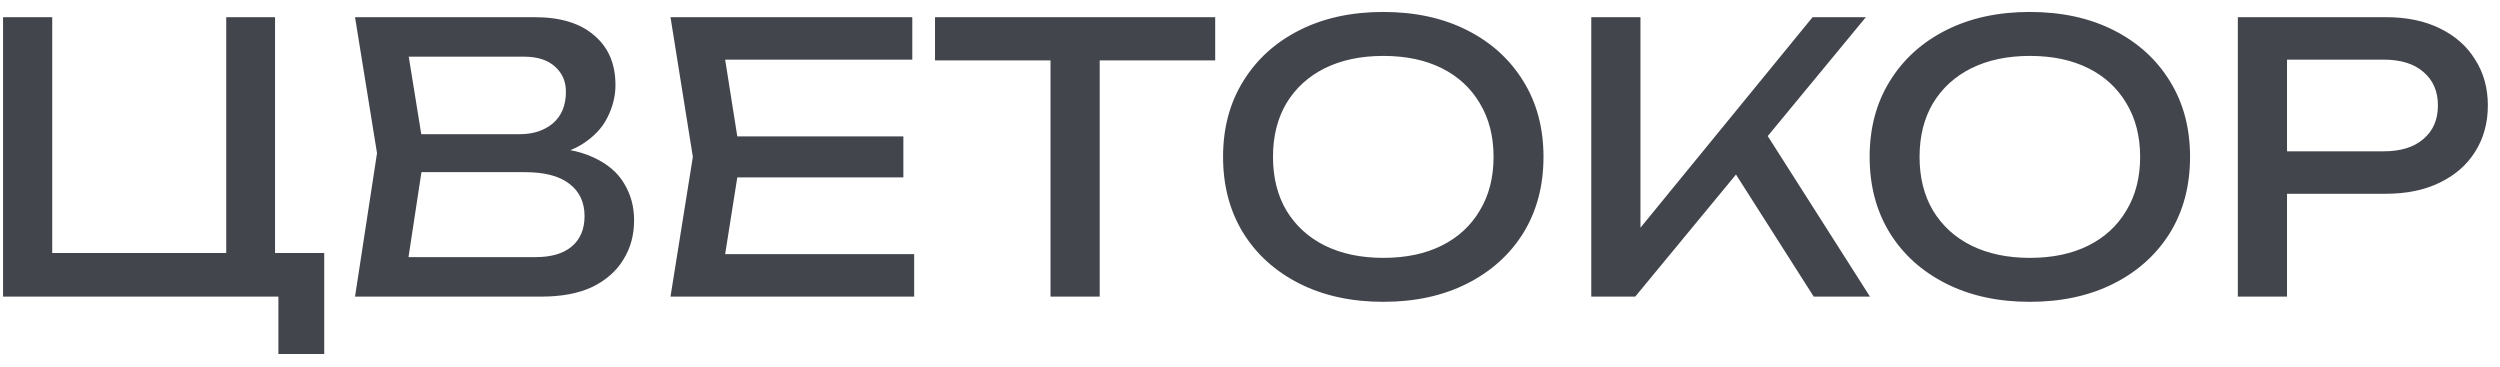 <?xml version="1.0" encoding="UTF-8"?> <svg xmlns="http://www.w3.org/2000/svg" width="177" height="26" viewBox="0 0 177 26" fill="none"><path d="M19.473 1.216V18.969L18.418 17.914H22.955V25.062H19.71V20.499L21.293 21H0.216V1.216H3.698V18.969L2.643 17.914H17.072L16.017 18.969V1.216H19.473ZM37.825 11.187L38.168 10.422C39.733 10.44 41.008 10.677 41.993 11.134C42.995 11.591 43.725 12.207 44.182 12.981C44.657 13.755 44.894 14.625 44.894 15.592C44.894 16.647 44.639 17.579 44.129 18.389C43.637 19.197 42.907 19.839 41.94 20.314C40.973 20.771 39.768 21 38.326 21H25.136L26.693 10.844L25.136 1.216H37.851C39.68 1.216 41.087 1.646 42.072 2.508C43.074 3.352 43.575 4.522 43.575 6.017C43.575 6.808 43.382 7.582 42.995 8.338C42.626 9.077 42.019 9.71 41.175 10.237C40.348 10.747 39.232 11.064 37.825 11.187ZM28.645 20.024L27.299 18.204H37.93C39.02 18.204 39.865 17.958 40.463 17.465C41.078 16.955 41.386 16.234 41.386 15.302C41.386 14.317 41.025 13.552 40.304 13.007C39.601 12.462 38.554 12.189 37.165 12.189H28.592V9.499H36.822C37.754 9.499 38.528 9.244 39.144 8.734C39.759 8.206 40.067 7.459 40.067 6.491C40.067 5.77 39.812 5.181 39.302 4.724C38.792 4.249 38.053 4.012 37.086 4.012H27.299L28.645 2.192L30.043 10.844L28.645 20.024ZM63.958 9.657V12.559H50.135V9.657H63.958ZM52.43 11.108L51.032 19.945L49.37 17.993H64.723V21H47.471L49.054 11.108L47.471 1.216H64.591V4.223H49.37L51.032 2.271L52.43 11.108ZM74.376 2.825H77.859V21H74.376V2.825ZM66.199 1.216H86.036V4.276H66.199V1.216ZM97.936 21.369C95.685 21.369 93.707 20.938 92.001 20.077C90.295 19.215 88.967 18.019 88.018 16.489C87.068 14.942 86.593 13.148 86.593 11.108C86.593 9.068 87.068 7.283 88.018 5.753C88.967 4.205 90.295 3.001 92.001 2.139C93.707 1.277 95.685 0.846 97.936 0.846C100.187 0.846 102.166 1.277 103.872 2.139C105.577 3.001 106.905 4.205 107.855 5.753C108.804 7.283 109.279 9.068 109.279 11.108C109.279 13.148 108.804 14.942 107.855 16.489C106.905 18.019 105.577 19.215 103.872 20.077C102.166 20.938 100.187 21.369 97.936 21.369ZM97.936 18.257C99.537 18.257 100.917 17.966 102.078 17.386C103.238 16.806 104.135 15.979 104.768 14.906C105.419 13.834 105.744 12.568 105.744 11.108C105.744 9.648 105.419 8.382 104.768 7.309C104.135 6.236 103.238 5.41 102.078 4.83C100.917 4.249 99.537 3.959 97.936 3.959C96.353 3.959 94.973 4.249 93.795 4.83C92.634 5.41 91.728 6.236 91.078 7.309C90.445 8.382 90.128 9.648 90.128 11.108C90.128 12.568 90.445 13.834 91.078 14.906C91.728 15.979 92.634 16.806 93.795 17.386C94.973 17.966 96.353 18.257 97.936 18.257ZM112.662 21V1.216H116.144V18.072L115.089 17.412L128.331 1.216H132.104L115.775 21H112.662ZM122.08 11.055L124.533 8.655L132.394 21H128.411L122.08 11.055ZM143.713 21.369C141.462 21.369 139.484 20.938 137.778 20.077C136.072 19.215 134.744 18.019 133.795 16.489C132.845 14.942 132.37 13.148 132.37 11.108C132.37 9.068 132.845 7.283 133.795 5.753C134.744 4.205 136.072 3.001 137.778 2.139C139.484 1.277 141.462 0.846 143.713 0.846C145.964 0.846 147.943 1.277 149.649 2.139C151.354 3.001 152.682 4.205 153.632 5.753C154.582 7.283 155.056 9.068 155.056 11.108C155.056 13.148 154.582 14.942 153.632 16.489C152.682 18.019 151.354 19.215 149.649 20.077C147.943 20.938 145.964 21.369 143.713 21.369ZM143.713 18.257C145.314 18.257 146.694 17.966 147.855 17.386C149.016 16.806 149.912 15.979 150.546 14.906C151.196 13.834 151.522 12.568 151.522 11.108C151.522 9.648 151.196 8.382 150.546 7.309C149.912 6.236 149.016 5.41 147.855 4.83C146.694 4.249 145.314 3.959 143.713 3.959C142.131 3.959 140.75 4.249 139.572 4.83C138.411 5.41 137.505 6.236 136.855 7.309C136.222 8.382 135.905 9.648 135.905 11.108C135.905 12.568 136.222 13.834 136.855 14.906C137.505 15.979 138.411 16.806 139.572 17.386C140.75 17.966 142.131 18.257 143.713 18.257ZM168.912 1.216C170.389 1.216 171.664 1.479 172.737 2.007C173.827 2.535 174.662 3.273 175.243 4.223C175.841 5.155 176.14 6.236 176.14 7.467C176.14 8.699 175.841 9.789 175.243 10.739C174.662 11.671 173.827 12.4 172.737 12.928C171.664 13.456 170.389 13.719 168.912 13.719H160.022V10.712H168.78C169.976 10.712 170.908 10.422 171.576 9.842C172.262 9.261 172.605 8.47 172.605 7.467C172.605 6.465 172.262 5.674 171.576 5.093C170.908 4.513 169.976 4.223 168.78 4.223H160.365L161.921 2.482V21H158.439V1.216H168.912Z" fill="#43454D"></path></svg> 